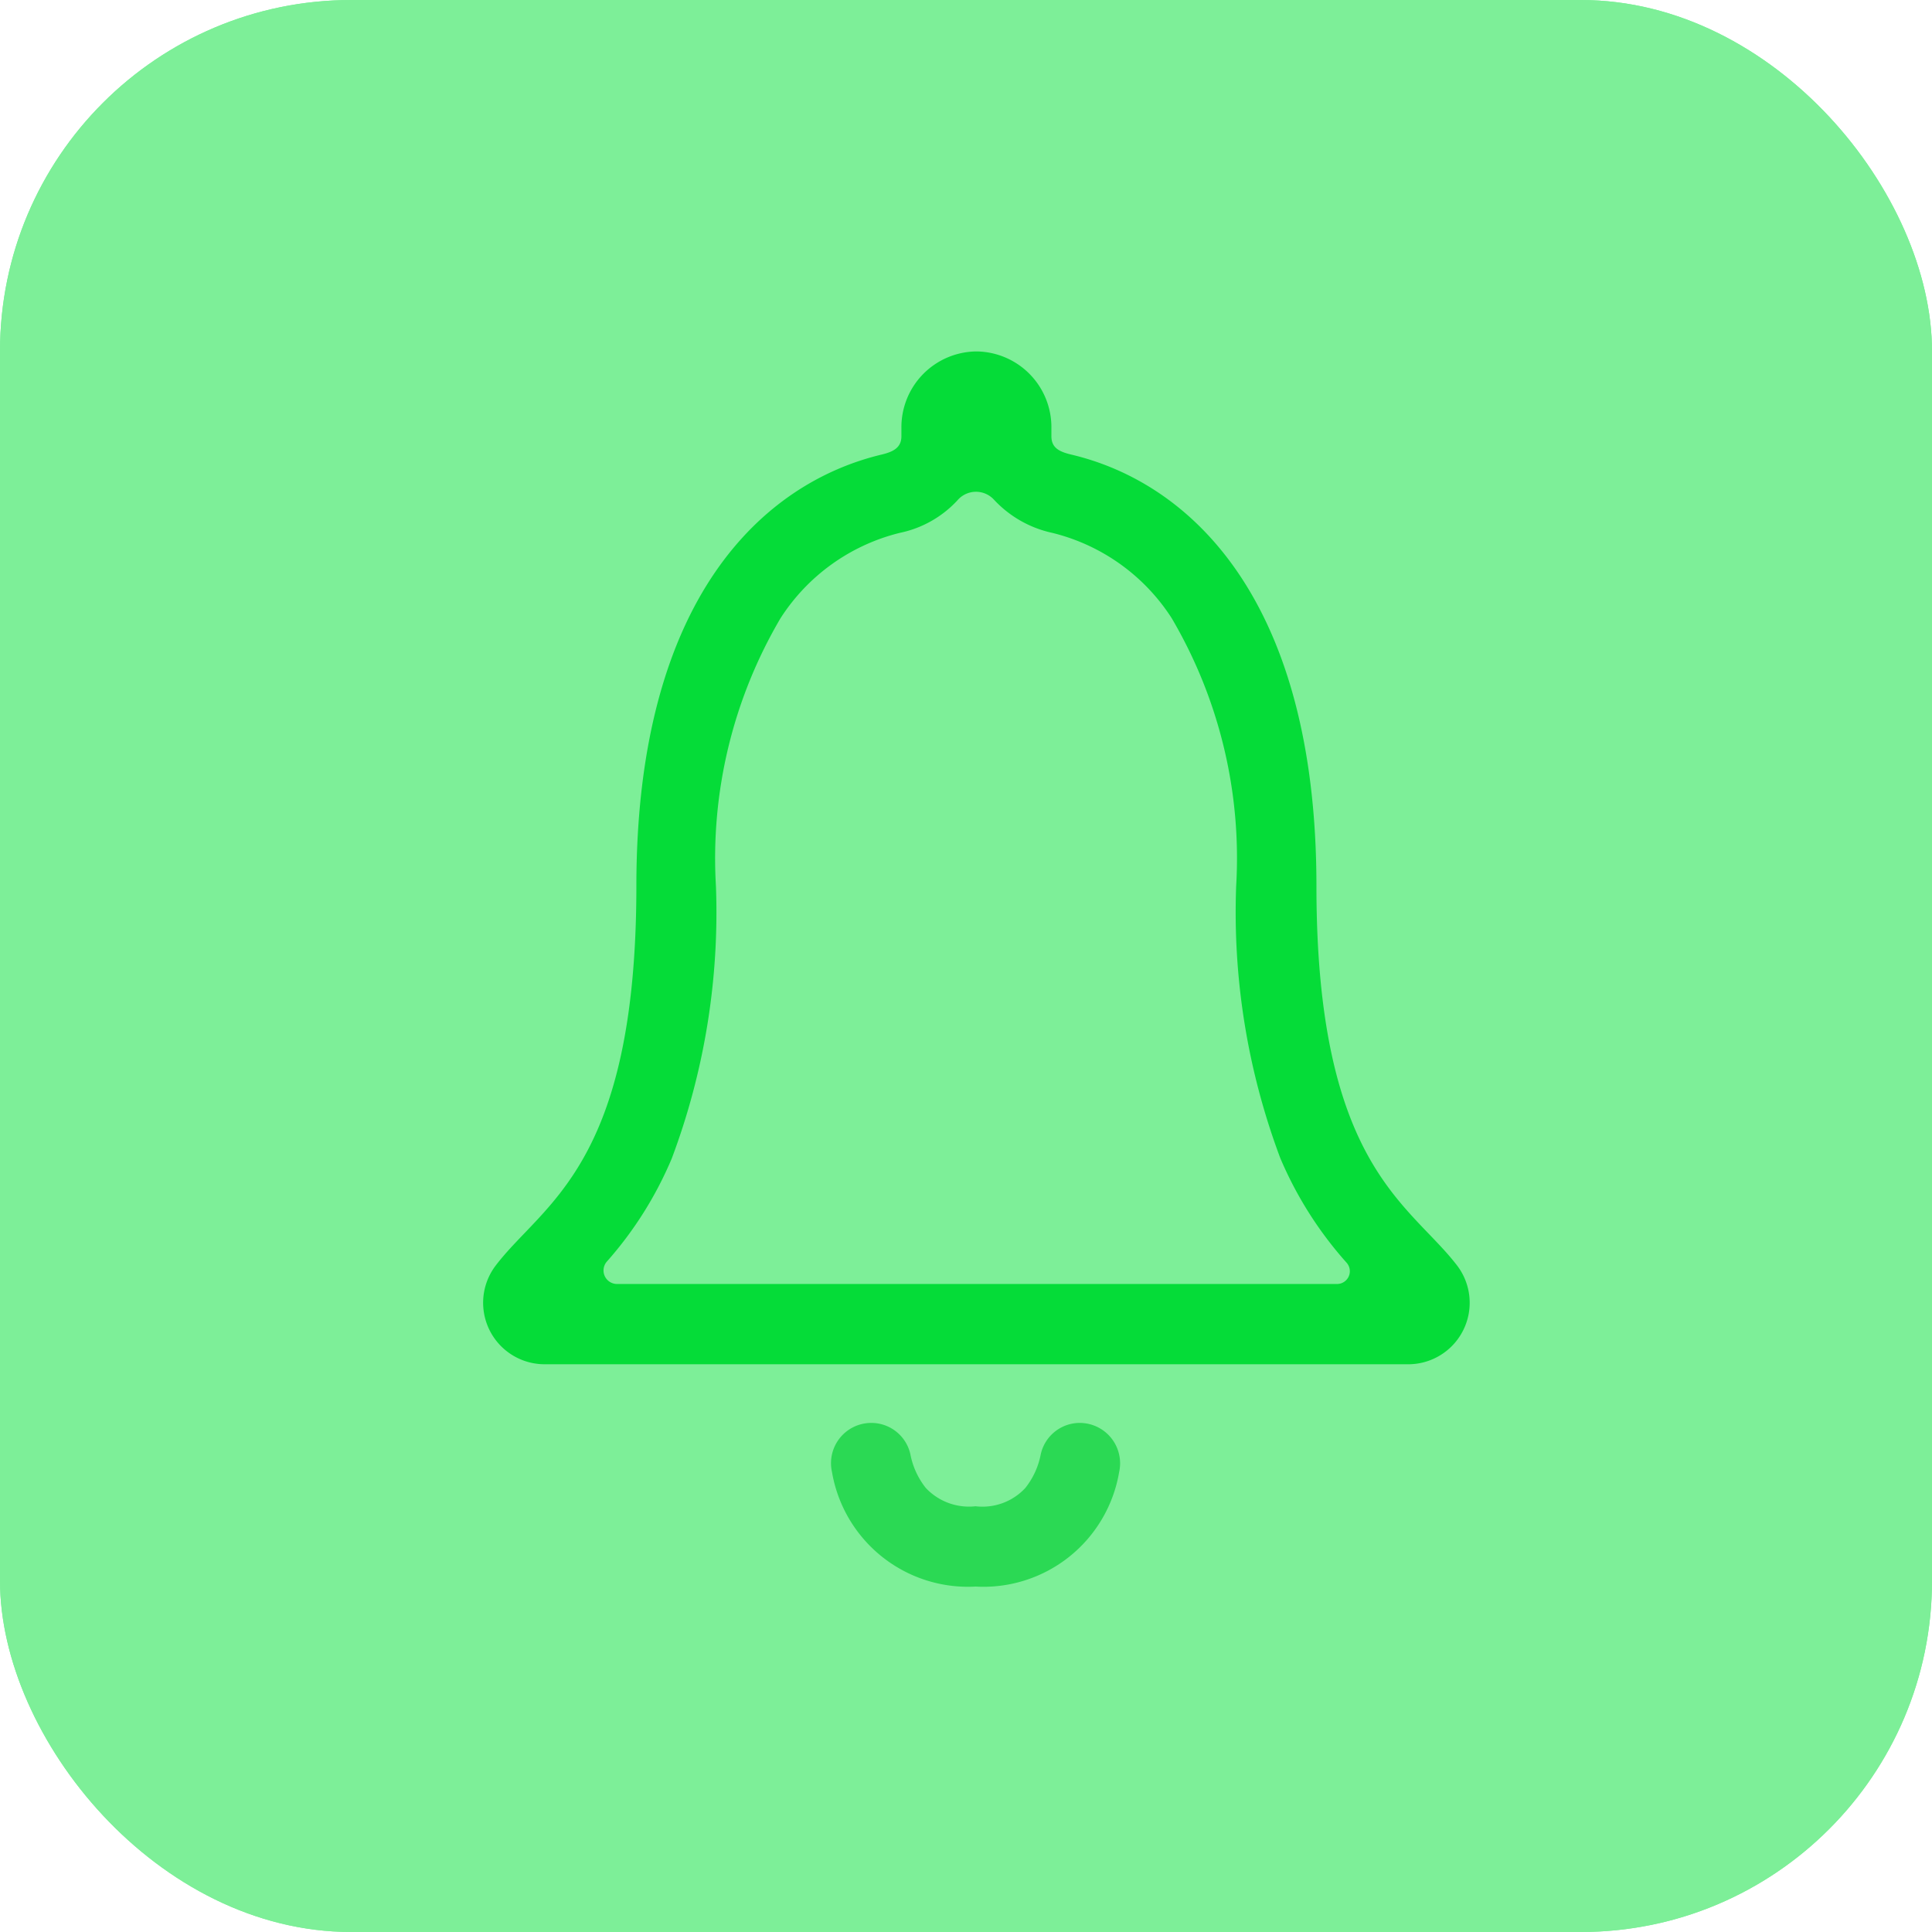 <svg xmlns="http://www.w3.org/2000/svg" width="44" height="44" viewBox="0 0 44 44"><defs><style>.a{fill:#7def98;}.b{fill:#008a21;}.c{fill:#2bd954;}.d{fill:#05dc38;}</style></defs><g transform="translate(-101 -1948)"><rect class="a" width="44" height="44" rx="8" transform="translate(101 1948)"/><g transform="translate(112 1957)"><path class="b" d="M369.793,33.906a.784.784,0,0,1-.784-.784,11.167,11.167,0,0,0-3.291-7.948.784.784,0,0,1,1.109-1.109,12.728,12.728,0,0,1,3.75,9.057.784.784,0,0,1-.784.784Zm0,0" transform="translate(-347.577 -22.668)"/><path class="b" d="M.784,33.925A.784.784,0,0,1,0,33.141a12.721,12.721,0,0,1,3.751-9.056A.784.784,0,0,1,4.86,25.195a11.16,11.16,0,0,0-3.292,7.946.784.784,0,0,1-.784.784Zm0,0" transform="translate(0 -22.686)"/><path class="b" d="M158.588,420.7a3.925,3.925,0,0,1-3.92-3.92.784.784,0,1,1,1.568,0,2.352,2.352,0,0,0,4.7,0,.784.784,0,1,1,1.568,0A3.925,3.925,0,0,1,158.588,420.7Zm0,0" transform="translate(-147.088 -395.614)"/><path class="b" d="M40.412,82.819H23.162a1.83,1.83,0,0,1-1.19-3.22,7.007,7.007,0,0,0,2.5-5.365V71.319a7.318,7.318,0,0,1,14.636,0v2.915a7,7,0,0,0,2.486,5.358,1.829,1.829,0,0,1-1.179,3.227Zm-8.625-17.25a5.756,5.756,0,0,0-5.75,5.75v2.915a8.568,8.568,0,0,1-3.042,6.555.261.261,0,0,0-.094.2.264.264,0,0,0,.261.261h17.25a.264.264,0,0,0,.261-.261.258.258,0,0,0-.092-.2,8.571,8.571,0,0,1-3.044-6.557V71.319A5.756,5.756,0,0,0,31.787,65.569Zm0,0" transform="translate(-20.287 -60.864)"/><path class="b" d="M219.452,4.7a.784.784,0,0,1-.784-.784V.784a.784.784,0,0,1,1.568,0V3.92A.784.784,0,0,1,219.452,4.7Zm0,0" transform="translate(-207.952)"/></g><rect class="a" width="44" height="44" rx="8" transform="translate(101 1948)"/><g transform="translate(105.225 1952.07)"><path class="c" d="M20.37,28.336a.911.911,0,0,0-.893.717,1.762,1.762,0,0,1-.352.766,1.329,1.329,0,0,1-1.132.415,1.351,1.351,0,0,1-1.132-.415,1.762,1.762,0,0,1-.352-.766.911.911,0,0,0-.893-.717h0a.917.917,0,0,0-.893,1.118,3.142,3.142,0,0,0,3.27,2.609,3.136,3.136,0,0,0,3.27-2.609.92.92,0,0,0-.893-1.118Z"/><path class="d" d="M28.969,24.764c-1.083-1.427-3.213-2.264-3.213-8.655,0-6.56-2.9-9.2-5.6-9.83-.253-.063-.436-.148-.436-.415v-.2a1.725,1.725,0,0,0-1.687-1.73h-.042a1.725,1.725,0,0,0-1.687,1.73v.2c0,.26-.183.352-.436.415-2.707.64-5.6,3.27-5.6,9.83,0,6.391-2.13,7.221-3.213,8.655A1.4,1.4,0,0,0,8.177,27H27.872A1.4,1.4,0,0,0,28.969,24.764Zm-2.742.408H9.83a.308.308,0,0,1-.232-.513,8.518,8.518,0,0,0,1.477-2.348,15.934,15.934,0,0,0,1.005-6.2,10.783,10.783,0,0,1,1.47-6.1A4.512,4.512,0,0,1,16.27,8.065a2.464,2.464,0,0,0,1.308-.738.556.556,0,0,1,.837-.014,2.547,2.547,0,0,0,1.322.752,4.512,4.512,0,0,1,2.721,1.941,10.783,10.783,0,0,1,1.47,6.1,15.934,15.934,0,0,0,1.005,6.2,8.615,8.615,0,0,0,1.512,2.384A.291.291,0,0,1,26.227,25.172Z"/></g></g></svg>